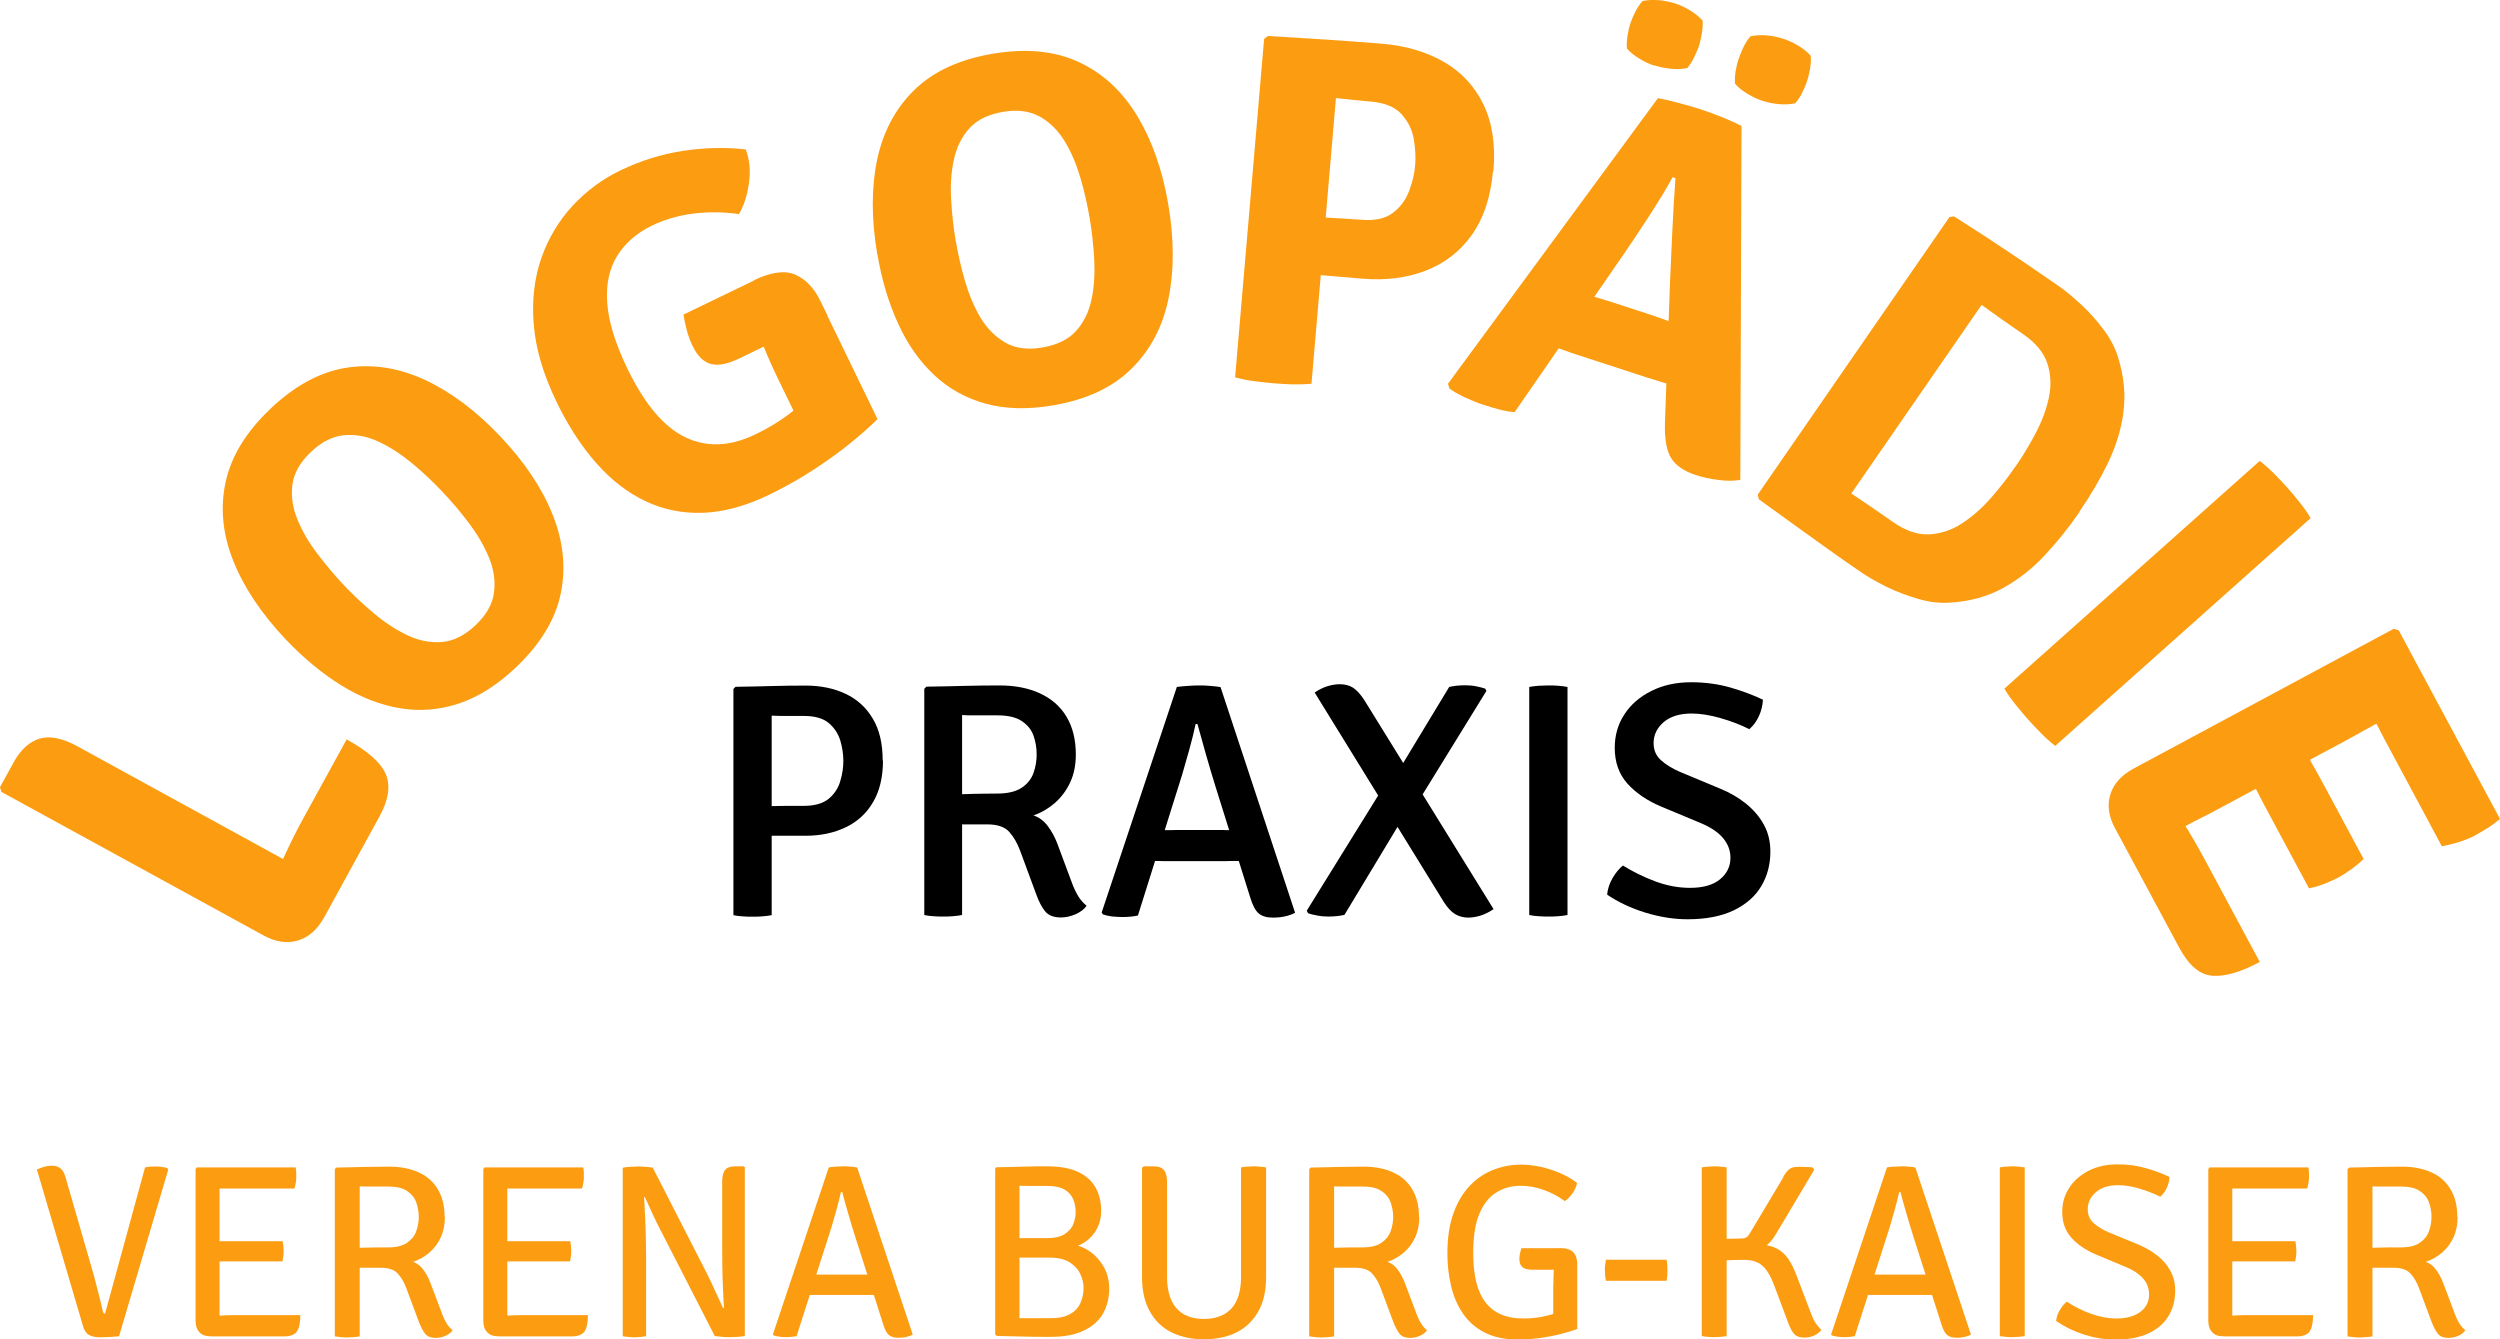 <svg xmlns="http://www.w3.org/2000/svg" id="b" viewBox="0 0 164.64 88.21"><g id="c"><path d="M22.34,58.58l-1.02,1.87c-.43.78-1,1.28-1.71,1.49s-1.47.1-2.28-.35L.09,52.15l-.09-.31.89-1.62c.47-.86,1.05-1.38,1.73-1.58.68-.2,1.52-.02,2.5.52l17.22,9.44ZM22.82,48.69c1.41.77,2.27,1.54,2.59,2.3s.18,1.69-.42,2.78l-3.66,6.68-4.49.61c.45-1.33.96-2.62,1.52-3.88.56-1.25,1.11-2.38,1.66-3.37l2.81-5.12Z" style="fill:#fb9c11;"></path><path d="M18.83,42.12c-1.61-1.7-2.77-3.43-3.47-5.19-.7-1.76-.87-3.49-.5-5.19.37-1.7,1.35-3.3,2.95-4.82,1.61-1.53,3.28-2.43,5-2.7,1.72-.27,3.44,0,5.16.79,1.72.8,3.38,2.04,4.97,3.72,1.61,1.7,2.77,3.43,3.47,5.2s.87,3.5.51,5.2c-.36,1.7-1.35,3.31-2.95,4.83-1.21,1.14-2.45,1.93-3.72,2.36-1.28.43-2.56.54-3.86.33s-2.58-.7-3.86-1.48c-1.27-.78-2.51-1.8-3.71-3.06ZM22.63,38.52c.61.65,1.28,1.27,1.99,1.87.71.6,1.45,1.08,2.2,1.44s1.52.51,2.28.45c.76-.06,1.5-.43,2.21-1.1s1.12-1.39,1.22-2.14c.1-.76,0-1.52-.32-2.3-.32-.78-.76-1.53-1.32-2.28-.56-.74-1.15-1.44-1.76-2.08-.61-.65-1.27-1.27-1.98-1.86s-1.44-1.07-2.19-1.42c-.75-.36-1.51-.5-2.27-.44s-1.5.43-2.21,1.1-1.12,1.39-1.22,2.14c-.1.76,0,1.52.32,2.29.31.77.75,1.53,1.31,2.26.56.74,1.14,1.43,1.75,2.08Z" style="fill:#fb9c11;"></path><path d="M49.11,9.84c.26.67.33,1.41.21,2.24s-.34,1.5-.66,2.02c-.96-.14-1.95-.16-2.95-.04-1,.12-1.93.39-2.78.8-1.01.49-1.77,1.16-2.29,2-.52.84-.74,1.88-.65,3.1.09,1.22.53,2.66,1.32,4.3,1.14,2.36,2.42,3.87,3.83,4.54s2.93.61,4.58-.18c.97-.47,1.81-.99,2.51-1.56.7-.57,1.26-1.05,1.68-1.45l3.89,1.98c-.48.48-1.07,1-1.78,1.58-.71.58-1.52,1.16-2.42,1.75-.9.59-1.88,1.14-2.94,1.66-1.53.74-2.98,1.14-4.35,1.19s-2.63-.21-3.81-.77c-1.18-.56-2.25-1.39-3.23-2.5-.98-1.11-1.85-2.45-2.61-4.02-.88-1.81-1.38-3.51-1.51-5.11-.13-1.59.04-3.05.5-4.37.46-1.32,1.15-2.46,2.05-3.44.91-.98,1.95-1.75,3.14-2.33,1.35-.65,2.73-1.08,4.17-1.3,1.43-.21,2.8-.24,4.09-.09ZM49.64,18.46c1.14-.55,2.05-.67,2.74-.37.69.31,1.23.88,1.64,1.71l.48.98-5.8,2.82c-.48.23-.9.37-1.29.41-.38.04-.73-.04-1.02-.24-.3-.2-.56-.53-.79-1.01-.15-.31-.27-.64-.37-1.01-.1-.37-.17-.71-.22-1.03l4.65-2.25ZM51.21,24.89c-.34-.7-.67-1.45-.99-2.23-.32-.79-.54-1.54-.67-2.26l4.46-.59,3.78,7.79-4.23,2.13-2.35-4.84Z" style="fill:#fb9c11;"></path><path d="M57.77,16.73c-.39-2.31-.39-4.39,0-6.24.4-1.85,1.22-3.38,2.47-4.59,1.25-1.21,2.96-1.99,5.13-2.36,2.19-.37,4.08-.19,5.66.54,1.58.73,2.86,1.91,3.85,3.53.98,1.62,1.67,3.57,2.06,5.86.39,2.31.39,4.39,0,6.25s-1.22,3.39-2.47,4.61c-1.25,1.21-2.96,2-5.14,2.37-1.64.28-3.11.24-4.4-.11s-2.43-.98-3.39-1.87c-.96-.9-1.76-2.02-2.38-3.38-.63-1.36-1.09-2.89-1.38-4.6ZM62.94,15.85c.15.88.35,1.76.61,2.66.26.89.6,1.7,1.03,2.42.43.72.98,1.26,1.64,1.64s1.48.48,2.45.31,1.7-.53,2.21-1.1.84-1.27,1.01-2.09c.17-.82.22-1.7.17-2.62-.05-.93-.15-1.83-.3-2.71-.15-.88-.35-1.76-.61-2.65-.26-.89-.6-1.69-1.03-2.4-.43-.71-.98-1.26-1.64-1.63-.67-.37-1.48-.48-2.45-.31-.97.17-1.7.53-2.21,1.1-.5.57-.84,1.26-1.01,2.08-.17.81-.23,1.68-.17,2.61.05.92.15,1.82.3,2.7Z" style="fill:#fb9c11;"></path><path d="M98.32,11.28c-.15,1.7-.61,3.09-1.39,4.19-.78,1.09-1.8,1.88-3.05,2.36-1.25.48-2.65.65-4.19.52l-4.83-.41.32-3.7c.31,0,.77.02,1.39.05s1.22.06,1.82.1c.6.04,1.01.06,1.24.08.91.08,1.61-.07,2.11-.46.5-.38.85-.87,1.07-1.46.22-.59.35-1.16.39-1.7s.01-1.11-.1-1.72-.38-1.15-.81-1.62-1.09-.74-2-.82c-.35-.03-.71-.06-1.08-.1-.37-.04-.78-.08-1.23-.13l-1.61,18.81c-.41.04-.85.05-1.32.04-.47-.02-.87-.04-1.21-.07-.31-.03-.7-.07-1.18-.13-.48-.06-.92-.15-1.32-.26l1.91-22.29.25-.19c1.38.08,2.68.17,3.88.24,1.2.08,2.42.17,3.65.27,1.54.13,2.89.53,4.05,1.19,1.15.66,2.02,1.59,2.61,2.8s.81,2.68.66,4.44Z" style="fill:#fb9c11;"></path><path d="M109.17,6.46c.4.07.88.18,1.42.33.54.14,1.01.28,1.41.41.39.13.84.29,1.37.5s.97.41,1.32.6l-.08,23.3c-.4.08-.87.08-1.43.01s-1.06-.18-1.52-.33c-.75-.25-1.29-.61-1.6-1.1s-.45-1.29-.41-2.42l.33-9.14c.04-.97.09-2.09.15-3.35.06-1.26.13-2.45.21-3.54l-.19-.06c-.43.8-.98,1.69-1.63,2.69-.65,1-1.23,1.86-1.74,2.6l-7.03,10.18c-.32-.02-.65-.08-1-.17-.35-.09-.71-.2-1.08-.32-.37-.12-.77-.28-1.2-.48-.43-.2-.77-.4-1.02-.59l-.09-.31,13.82-18.8ZM103.96,23.4c-.15-.05-.32-.11-.53-.18s-.41-.15-.61-.22c-.2-.07-.38-.13-.52-.18l-2.49-.81,2.7-3.27,2.18.71c.15.05.32.1.52.16.2.06.4.12.6.18.2.06.37.11.5.16l2.4.78c.15.05.32.11.52.18.2.07.39.14.59.21.2.07.37.13.52.18l2.26.74v4.14s-2.49-.81-2.49-.81c-.15-.05-.33-.1-.54-.17-.21-.06-.42-.12-.62-.19-.21-.06-.38-.12-.53-.16l-4.44-1.45ZM108.96,4.33c-.33-.11-.67-.26-1-.47-.33-.2-.61-.42-.82-.67-.02-.29,0-.58.05-.89s.11-.56.18-.76c.07-.21.17-.45.31-.73s.3-.53.49-.74c.31-.07.66-.09,1.05-.06s.75.11,1.08.21c.33.11.67.26,1.01.47s.61.43.82.67c.01.28,0,.58-.06.88s-.11.56-.18.77c-.06.2-.17.44-.3.72s-.29.53-.47.75c-.31.07-.67.09-1.06.05-.39-.04-.76-.11-1.09-.22ZM116.1,6.65c-.35-.11-.68-.27-1.02-.47-.33-.2-.61-.42-.82-.67-.02-.29,0-.58.05-.88.06-.3.12-.56.19-.75.07-.21.17-.45.3-.74.13-.28.29-.53.48-.75.31-.07.66-.09,1.05-.06.39.03.75.11,1.1.22.33.11.67.26,1,.46.33.2.61.42.82.67.02.28,0,.58-.05.88-.06.3-.12.56-.19.77-.06.2-.16.44-.3.72-.13.28-.29.53-.48.75-.31.07-.66.09-1.05.06s-.75-.11-1.08-.21Z" style="fill:#fb9c11;"></path><path d="M136.96,33.7c-.73,1.06-1.51,2.03-2.33,2.9-.82.88-1.74,1.59-2.76,2.15-1.02.55-2.19.87-3.51.94-.64.04-1.32-.04-2.04-.25s-1.42-.47-2.09-.8-1.26-.67-1.76-1.02c-.77-.53-1.52-1.05-2.24-1.57-.72-.51-1.44-1.03-2.16-1.55s-1.46-1.06-2.24-1.62l-.07-.31,12.62-18.27.31-.05c.8.51,1.57,1.01,2.31,1.49.74.49,1.48.98,2.22,1.48.74.5,1.49,1.02,2.26,1.55.51.35,1.03.78,1.58,1.29.55.51,1.05,1.07,1.49,1.67.45.6.76,1.21.94,1.81.39,1.26.5,2.46.35,3.61s-.5,2.26-1.02,3.34c-.52,1.08-1.15,2.14-1.87,3.19ZM132.71,30.76c.49-.71.94-1.45,1.35-2.23.41-.78.71-1.57.87-2.35.17-.79.13-1.54-.1-2.25-.24-.71-.76-1.35-1.58-1.91-.47-.33-.92-.64-1.35-.94-.43-.3-.9-.64-1.4-1l-8.58,12.42c.51.34.99.66,1.42.96.43.3.89.61,1.36.94.81.56,1.6.83,2.35.79.75-.04,1.47-.27,2.14-.71.68-.44,1.31-.99,1.9-1.66.59-.67,1.13-1.36,1.61-2.06Z" style="fill:#fb9c11;"></path><path d="M148.81,30.35c.32.24.65.54,1,.89.34.35.62.64.82.87.23.25.49.56.78.93.29.36.55.72.76,1.08l-16.82,15c-.33-.25-.66-.55-.98-.88-.33-.33-.6-.63-.83-.88-.21-.23-.46-.54-.77-.92s-.57-.74-.77-1.09l16.82-15Z" style="fill:#fb9c11;"></path><path d="M157.66,41.42l.31.09,2.23,4.16-3.65,1.96c-.41.22-.76.42-1.07.59-.31.18-.66.37-1.05.58l-8.46,4.54c-.36.19-.69.37-1,.52s-.65.33-1.02.53l-3.68,1.98-.98-1.82c-.43-.79-.53-1.54-.31-2.24.22-.7.74-1.27,1.54-1.7l17.12-9.2ZM148.82,63.35c-1.23.66-2.26.97-3.1.91-.83-.05-1.56-.66-2.2-1.84l-4.05-7.54,3.58-1.92c.35.58.69,1.15,1.03,1.69.33.54.69,1.16,1.06,1.85l3.68,6.85ZM155.66,56.56c-.22.23-.5.46-.82.69-.32.23-.6.41-.84.54-.25.13-.56.27-.91.41-.36.14-.7.24-1.03.3l-2.46-4.58c-.13-.24-.31-.58-.54-1.01-.23-.43-.46-.88-.69-1.33-.23-.46-.43-.84-.6-1.15l3.52-1.89c.18.3.39.68.63,1.13s.49.89.73,1.31c.24.43.42.76.55,1.01l2.46,4.58ZM164.64,53.93c-.29.24-.58.46-.86.63-.28.17-.55.33-.8.47-.25.14-.58.27-.97.4-.4.13-.8.23-1.2.3l-3.26-6.08c-.13-.24-.31-.58-.54-1.01-.23-.43-.46-.88-.69-1.33-.23-.46-.43-.84-.58-1.16l3.66-1.97,5.24,9.75Z" style="fill:#fb9c11;"></path><path d="M9.56,76.88c.11-.03.22-.04.34-.05.12,0,.24-.01.37-.01s.26,0,.39.03c.14.02.26.04.36.07l.06.11-3.24,10.97c-.2.02-.41.04-.62.05-.21.01-.43.02-.64.02-.31,0-.56-.06-.74-.17s-.31-.32-.39-.63l-3.02-10.25c.15-.07.31-.13.48-.18s.34-.07.52-.07c.23,0,.41.06.56.18s.26.33.34.63l1.73,5.99c.08.26.16.55.24.88.08.33.17.65.25.98.08.33.16.64.22.92.02.06.04.11.06.13.02.02.05.03.09.03l2.63-9.62Z" style="fill:#fb9c11;"></path><path d="M12.87,76.99l.1-.11h1.49v1.34c0,.23,0,.41,0,.55,0,.14,0,.32,0,.54v6.54c0,.14,0,.26,0,.38s0,.25,0,.4v1.37h-.65c-.29,0-.52-.09-.68-.27-.17-.18-.25-.43-.25-.75v-10ZM19.47,76.88c.02.12.04.23.04.35,0,.11,0,.21,0,.3s0,.21-.03.35c-.02.14-.05.27-.09.39h-4.38c-.18,0-.37,0-.57,0-.2,0-.37-.01-.54-.02v-1.37h5.56ZM18.6,81.7c.03.11.05.23.06.35.01.13.02.24.02.33s0,.2-.02.33-.03.24-.06.36h-3.12c-.12,0-.28,0-.46,0-.18,0-.37,0-.57,0s-.37,0-.54,0v-1.33c.16,0,.34,0,.54,0s.38,0,.57,0c.18,0,.34,0,.46,0h3.12ZM19.78,86.6c0,.51-.08.87-.23,1.09-.15.21-.44.32-.85.32h-4.78v-1.33c.25-.02.5-.03.75-.05.25-.02.54-.02.86-.02h4.25Z" style="fill:#fb9c11;"></path><path d="M29.3,80.13c0,.5-.09.96-.27,1.35-.18.4-.43.73-.75,1.01-.32.27-.68.48-1.08.61.27.09.49.26.68.52.19.25.34.54.46.85l.74,1.96c.12.33.24.58.35.75s.23.31.38.42c-.11.16-.27.29-.49.38-.22.09-.43.13-.63.13-.31,0-.54-.09-.68-.26s-.28-.43-.41-.76l-.84-2.25c-.14-.38-.33-.71-.56-.96-.23-.26-.6-.39-1.12-.39h-2.07v-1.29c.24-.01.51-.02.83-.03.31-.01.62-.02.92-.02.3,0,.57,0,.79,0,.54,0,.96-.1,1.25-.3.29-.2.5-.45.61-.76.11-.31.17-.62.17-.95s-.06-.65-.17-.96c-.11-.31-.32-.56-.61-.75-.29-.2-.71-.29-1.25-.29h-.57c-.22,0-.44,0-.67,0-.23,0-.43,0-.62-.01v9.88c-.12.02-.26.04-.41.05-.15.01-.29.02-.42.02-.12,0-.25,0-.4-.02s-.28-.03-.41-.05v-11.02l.11-.1c.61-.01,1.2-.02,1.78-.04.58-.01,1.14-.02,1.69-.02.75,0,1.4.13,1.95.38.55.25.97.63,1.26,1.12s.44,1.09.44,1.81Z" style="fill:#fb9c11;"></path><path d="M31.82,76.99l.1-.11h1.49v1.34c0,.23,0,.41,0,.55,0,.14,0,.32,0,.54v6.54c0,.14,0,.26,0,.38s0,.25,0,.4v1.37h-.65c-.29,0-.52-.09-.68-.27-.17-.18-.25-.43-.25-.75v-10ZM38.41,76.88c.02.12.04.23.04.35,0,.11,0,.21,0,.3s0,.21-.03.35c-.02.14-.05.27-.09.39h-4.38c-.18,0-.37,0-.57,0-.2,0-.37-.01-.54-.02v-1.37h5.56ZM37.54,81.7c.03.11.05.23.06.35.01.13.02.24.02.33s0,.2-.02.33-.03.24-.06.36h-3.12c-.12,0-.28,0-.46,0-.18,0-.37,0-.57,0s-.37,0-.54,0v-1.33c.16,0,.34,0,.54,0s.38,0,.57,0c.18,0,.34,0,.46,0h3.12ZM38.72,86.6c0,.51-.08.87-.23,1.09-.15.21-.44.32-.85.32h-4.78v-1.33c.25-.02.5-.03.75-.05.25-.02.54-.02.86-.02h4.25Z" style="fill:#fb9c11;"></path><path d="M41.02,76.9c.14-.03.3-.05.5-.06s.35-.02.48-.02c.14,0,.3,0,.48.02.18.01.35.03.5.05l-.43,1.92-.13.02c.02.37.04.78.06,1.23.02.45.04.91.05,1.37.01.46.02.9.02,1.3v5.27c-.14.02-.28.04-.41.05-.13.01-.25.02-.36.02s-.22,0-.36-.02c-.14-.01-.27-.03-.41-.05v-11.09ZM43.52,81.06c-.21-.4-.39-.79-.57-1.17-.17-.38-.33-.74-.49-1.08l-.76-.94,1.28-.99,3.54,6.92c.21.42.41.83.59,1.24.18.4.35.77.51,1.11l.81.85-1.35,1-3.55-6.93ZM49.05,76.91v11.07c-.13.03-.29.05-.47.06-.18.01-.36.02-.52.02s-.32,0-.49-.02-.33-.03-.49-.05l.46-1.84.14-.02c-.03-.43-.05-.88-.07-1.36-.02-.48-.04-.95-.04-1.41,0-.46-.01-.88-.01-1.25v-4.28c0-.36.06-.62.19-.78.12-.16.35-.24.69-.24h.54l.1.09Z" style="fill:#fb9c11;"></path><path d="M54.58,76.88c.13-.02.29-.04.47-.05.18-.01.34-.02.48-.02s.29,0,.47.02c.18.01.33.03.45.06l3.66,11c-.12.07-.26.12-.44.16-.17.04-.35.05-.52.05-.26,0-.46-.06-.61-.18-.14-.12-.27-.35-.37-.69l-1.86-5.82c-.15-.47-.3-.97-.45-1.49-.15-.52-.29-.99-.39-1.41h-.09c-.08.35-.18.75-.3,1.19-.12.44-.23.8-.31,1.08l-2.31,7.21c-.1.02-.21.04-.33.05-.12.01-.25.02-.38.02-.14,0-.28-.01-.42-.03s-.26-.05-.38-.08l-.05-.07,3.68-11ZM54.32,85.28s-.15,0-.31,0c-.16,0-.32,0-.48,0-.16,0-.27,0-.32,0h-.74l.51-1.34h.65c.05,0,.15,0,.29,0,.14,0,.28,0,.42,0,.14,0,.23,0,.28,0h1.67s.15,0,.29,0c.14,0,.29,0,.43,0,.14,0,.24,0,.3,0h.67l.44,1.34h-.74s-.16,0-.32,0c-.17,0-.33,0-.49,0-.16,0-.26,0-.31,0h-2.23Z" style="fill:#fb9c11;"></path><path d="M65.65,76.87c.59-.01,1.16-.02,1.71-.04s1.09-.02,1.63-.02c.8,0,1.47.12,1.99.36.52.24.91.58,1.16,1.02.25.44.38.96.38,1.56,0,.42-.09.8-.27,1.15-.18.35-.43.64-.76.87-.32.23-.7.36-1.13.41v-.24c.46.01.89.14,1.3.4.41.26.74.61,1,1.04.26.44.39.94.39,1.5s-.13,1.12-.39,1.59c-.26.48-.68.86-1.25,1.14-.57.29-1.31.43-2.22.43-.66,0-1.26,0-1.81-.02-.55-.01-1.13-.03-1.73-.04l-.11-.1v-10.93l.11-.1ZM67.17,86.81c.35,0,.69,0,1.04,0,.35,0,.68,0,1,0,.45,0,.82-.06,1.1-.19s.5-.29.65-.49.26-.42.31-.65c.06-.23.09-.45.09-.66,0-.28-.06-.57-.2-.88-.13-.31-.36-.57-.69-.79s-.79-.33-1.39-.33h-2.58v-1.28h2.42c.53,0,.93-.09,1.2-.27s.47-.4.57-.67.15-.53.15-.79-.05-.54-.15-.8c-.1-.26-.28-.48-.55-.65-.27-.17-.67-.26-1.2-.26-.23,0-.52,0-.87,0-.35,0-.66,0-.93-.01v8.74Z" style="fill:#fb9c11;"></path><path d="M83.38,84.11c0,.89-.17,1.65-.51,2.25s-.81,1.07-1.43,1.38c-.61.31-1.33.46-2.16.46s-1.52-.16-2.14-.46c-.61-.31-1.08-.77-1.42-1.38s-.51-1.36-.51-2.25v-7.2l.11-.1h.63c.34,0,.57.08.71.26.14.17.2.44.2.79v6.25c0,.9.21,1.58.62,2.05.42.47,1.02.7,1.81.7s1.4-.24,1.82-.7c.41-.47.62-1.15.62-2.05v-7.23c.12-.02.26-.04.4-.05s.27-.02.4-.02.27,0,.43.02c.15.01.29.03.42.05v7.23Z" style="fill:#fb9c11;"></path><path d="M93.47,80.13c0,.5-.09.96-.27,1.35-.18.4-.43.73-.75,1.01-.32.27-.68.48-1.08.61.27.09.49.26.68.52.19.25.34.54.46.85l.74,1.96c.12.33.24.58.35.75s.23.31.38.42c-.11.16-.27.29-.49.38-.22.09-.43.13-.63.13-.31,0-.54-.09-.68-.26s-.28-.43-.41-.76l-.84-2.25c-.14-.38-.33-.71-.56-.96-.23-.26-.6-.39-1.12-.39h-2.07v-1.29c.24-.01.51-.02.83-.03.31-.01.62-.02.92-.02.3,0,.57,0,.79,0,.54,0,.96-.1,1.25-.3.29-.2.5-.45.61-.76.11-.31.17-.62.17-.95s-.06-.65-.17-.96c-.11-.31-.32-.56-.61-.75-.29-.2-.71-.29-1.25-.29h-.57c-.22,0-.44,0-.67,0-.23,0-.43,0-.62-.01v9.88c-.12.02-.26.04-.41.05-.15.01-.29.02-.42.02-.12,0-.25,0-.4-.02s-.28-.03-.41-.05v-11.02l.11-.1c.61-.01,1.2-.02,1.78-.04.58-.01,1.14-.02,1.69-.02.75,0,1.4.13,1.95.38.55.25.97.63,1.26,1.12s.44,1.09.44,1.81Z" style="fill:#fb9c11;"></path><path d="M103.86,77.88c-.04.25-.15.49-.31.72-.16.22-.33.39-.5.5-.39-.29-.83-.53-1.34-.72-.51-.19-1.03-.29-1.56-.29-.59,0-1.12.14-1.59.43-.47.28-.85.75-1.13,1.4-.28.65-.41,1.52-.41,2.62,0,1.46.27,2.54.82,3.24s1.36,1.05,2.45,1.05c.57,0,1.11-.06,1.61-.19.5-.13.88-.25,1.13-.37l.85,1.25c-.33.12-.7.23-1.13.34-.43.11-.88.19-1.35.26-.47.06-.94.1-1.4.1-.88,0-1.62-.16-2.22-.46-.6-.31-1.08-.73-1.44-1.26-.36-.53-.62-1.14-.78-1.82-.16-.68-.24-1.4-.24-2.14,0-1.04.14-1.93.41-2.67.27-.74.64-1.34,1.09-1.81.46-.47.97-.81,1.55-1.03.57-.22,1.16-.33,1.77-.33.67,0,1.34.11,2.01.33s1.24.51,1.72.88ZM102.69,82.19c.44,0,.75.09.92.28.18.18.26.45.26.8v.35h-2.99c-.13,0-.26-.02-.38-.05-.12-.03-.23-.1-.31-.2-.08-.1-.13-.26-.13-.46,0-.12.01-.24.04-.37.03-.12.06-.24.09-.34h2.5ZM102.3,84.64c0-.38.01-.72.03-1.04.02-.31.06-.59.12-.83l1.42.49v4.25l-1.58.02v-2.9Z" style="fill:#fb9c11;"></path><path d="M105.76,84.35c-.02-.1-.04-.22-.05-.34s-.02-.24-.02-.35c0-.11,0-.23.02-.35s.03-.24.05-.35h3.99c.03.11.04.22.05.35s.01.24.01.35,0,.22-.01.35-.03.23-.05.34h-3.99Z" style="fill:#fb9c11;"></path><path d="M112.07,76.88c.12-.02.26-.04.41-.05.15-.01.28-.02.4-.02.13,0,.27,0,.42.02.15.01.29.03.41.05v11.11c-.12.02-.26.04-.41.05-.15.01-.29.02-.42.02-.12,0-.25,0-.4-.02-.15-.01-.29-.03-.41-.05v-11.11ZM117.43,77.52c.13-.23.26-.4.39-.51.13-.11.34-.17.62-.17.14,0,.29,0,.45.01.16,0,.32.02.48.03l.11.15-2.51,4.22c-.23.4-.52.72-.87.96-.35.24-.79.35-1.31.35h-1.91v-.95c.27-.02.57-.03.91-.03.33,0,.63-.01.9-.02.16,0,.28-.03.36-.1.08-.07.16-.18.25-.34l2.15-3.6ZM119.95,87.57c-.11.17-.28.3-.49.39-.21.09-.42.13-.62.13-.33,0-.56-.09-.7-.26-.14-.17-.28-.42-.39-.75l-.91-2.43c-.23-.62-.5-1.06-.79-1.31-.29-.25-.69-.37-1.19-.37-.16,0-.4,0-.74.01s-.75.03-1.25.06v-1.09h2.74c.55,0,1,.08,1.33.24.34.16.61.39.82.7.21.31.4.69.57,1.15l.91,2.39c.12.33.24.58.35.73.11.16.23.3.37.42Z" style="fill:#fb9c11;"></path><path d="M124.27,76.88c.13-.02.29-.04.47-.05.18-.01.34-.02.48-.02s.29,0,.47.02c.18.01.33.03.45.06l3.66,11c-.12.07-.26.12-.44.16-.17.04-.35.05-.52.05-.26,0-.46-.06-.61-.18-.14-.12-.27-.35-.37-.69l-1.86-5.82c-.15-.47-.3-.97-.45-1.49-.15-.52-.29-.99-.39-1.41h-.09c-.08.35-.18.75-.3,1.19-.12.44-.23.8-.31,1.08l-2.31,7.21c-.1.02-.21.04-.33.05-.12.01-.25.02-.38.02-.14,0-.28-.01-.42-.03s-.26-.05-.38-.08l-.05-.07,3.68-11ZM124,85.28s-.15,0-.31,0c-.16,0-.32,0-.48,0-.16,0-.27,0-.32,0h-.74l.51-1.34h.65c.05,0,.15,0,.29,0,.14,0,.28,0,.42,0,.14,0,.23,0,.28,0h1.67s.15,0,.29,0c.14,0,.29,0,.43,0,.14,0,.24,0,.3,0h.67l.44,1.34h-.74s-.16,0-.32,0c-.17,0-.33,0-.49,0-.16,0-.26,0-.31,0h-2.23Z" style="fill:#fb9c11;"></path><path d="M131.7,76.88c.11-.02.25-.04.4-.05s.29-.02.41-.02c.14,0,.28,0,.42.02s.28.03.41.05v11.11c-.12.02-.26.04-.41.05s-.29.02-.42.02c-.12,0-.25,0-.41-.02s-.28-.03-.4-.05v-11.11Z" style="fill:#fb9c11;"></path><path d="M135.41,86.99c.02-.24.1-.48.24-.71.14-.24.29-.42.46-.56.47.31.99.58,1.57.79.57.21,1.14.32,1.7.32.67,0,1.2-.15,1.58-.44.38-.29.57-.67.57-1.14,0-.41-.13-.76-.4-1.06-.27-.3-.64-.55-1.13-.75l-1.96-.82c-.68-.29-1.23-.66-1.63-1.11s-.6-1.01-.6-1.7c0-.58.15-1.11.46-1.58.3-.47.73-.85,1.28-1.13.55-.28,1.18-.42,1.91-.42.67,0,1.3.08,1.89.26.59.17,1.1.36,1.52.57,0,.23-.06.47-.17.71-.11.24-.25.43-.43.59-.43-.21-.89-.39-1.4-.54s-.96-.22-1.38-.22c-.61,0-1.1.15-1.46.46s-.54.68-.54,1.13c0,.37.13.68.39.91s.6.44,1,.61l1.94.8c.46.19.87.43,1.23.71.37.28.66.62.87,1,.22.39.33.82.33,1.32,0,.62-.14,1.17-.43,1.66-.29.49-.72.87-1.31,1.15-.59.28-1.33.42-2.22.42-.67,0-1.35-.11-2.04-.33-.69-.22-1.3-.52-1.83-.89Z" style="fill:#fb9c11;"></path><path d="M145.42,76.99l.1-.11h1.49v1.34c0,.23,0,.41,0,.55,0,.14,0,.32,0,.54v6.54c0,.14,0,.26,0,.38s0,.25,0,.4v1.37h-.65c-.29,0-.52-.09-.68-.27-.17-.18-.25-.43-.25-.75v-10ZM152.02,76.88c.02.12.04.23.04.35,0,.11,0,.21,0,.3s0,.21-.03.35c-.02.14-.05.27-.09.39h-4.38c-.18,0-.37,0-.57,0-.2,0-.37-.01-.54-.02v-1.37h5.56ZM151.15,81.7c.03.11.05.23.06.35.01.13.02.24.02.33s0,.2-.02.33-.03.24-.06.36h-3.12c-.12,0-.28,0-.46,0-.18,0-.37,0-.57,0s-.37,0-.54,0v-1.33c.16,0,.34,0,.54,0s.38,0,.57,0c.18,0,.34,0,.46,0h3.12ZM152.33,86.6c0,.51-.08.87-.23,1.09-.15.21-.44.32-.85.32h-4.78v-1.33c.25-.02.5-.03.75-.05.25-.02.54-.02.86-.02h4.25Z" style="fill:#fb9c11;"></path><path d="M161.85,80.13c0,.5-.09.96-.27,1.35-.18.4-.43.73-.75,1.01-.32.27-.68.48-1.08.61.27.09.49.26.68.52.19.25.34.54.46.85l.74,1.96c.12.33.24.58.35.75s.23.31.38.42c-.11.16-.27.29-.49.38-.22.09-.43.13-.63.13-.31,0-.54-.09-.68-.26s-.28-.43-.41-.76l-.84-2.25c-.14-.38-.33-.71-.56-.96-.23-.26-.6-.39-1.12-.39h-2.07v-1.29c.24-.01.51-.02.83-.03.31-.01.62-.02.92-.02.3,0,.57,0,.79,0,.54,0,.96-.1,1.25-.3.29-.2.5-.45.61-.76.11-.31.17-.62.17-.95s-.06-.65-.17-.96c-.11-.31-.32-.56-.61-.75-.29-.2-.71-.29-1.25-.29h-.57c-.22,0-.44,0-.67,0-.23,0-.43,0-.62-.01v9.88c-.12.02-.26.04-.41.05-.15.01-.29.02-.42.02-.12,0-.25,0-.4-.02s-.28-.03-.41-.05v-11.02l.11-.1c.61-.01,1.2-.02,1.78-.04.58-.01,1.14-.02,1.69-.02.75,0,1.4.13,1.95.38.55.25.97.63,1.26,1.12s.44,1.09.44,1.81Z" style="fill:#fb9c11;"></path><path d="M58.15,50.09c0,1.08-.22,2-.65,2.73-.43.74-1.03,1.29-1.8,1.66s-1.65.56-2.65.56h-3.29v-1.92c.23,0,.57-.02,1-.03.43-.01.85-.02,1.27-.02.41,0,.72,0,.93,0,.7,0,1.24-.16,1.62-.47.37-.31.63-.7.76-1.17.14-.46.2-.9.2-1.33s-.07-.88-.2-1.33c-.14-.45-.39-.84-.76-1.15-.37-.31-.91-.47-1.62-.47-.3,0-.64,0-1.03,0-.39,0-.75,0-1.11-.02v13.14c-.2.04-.41.06-.64.08-.23.02-.44.02-.64.02-.17,0-.37,0-.6-.02-.23-.01-.45-.04-.64-.08v-14.9l.14-.14c.85-.01,1.64-.03,2.38-.05.73-.02,1.48-.03,2.23-.03.99,0,1.87.18,2.63.54.77.36,1.37.91,1.8,1.64.44.73.65,1.65.65,2.76Z"></path><path d="M70.85,49.69c0,.68-.12,1.29-.37,1.83-.25.54-.59.99-1.01,1.36-.43.37-.89.64-1.41.82.37.12.69.36.95.71.26.35.47.74.63,1.17l.92,2.47c.15.42.31.75.46.99.15.24.33.44.54.61-.16.23-.41.42-.73.56-.33.14-.65.21-.96.21-.47,0-.81-.13-1.03-.39-.22-.26-.42-.64-.6-1.14l-1.06-2.87c-.18-.48-.41-.89-.71-1.23s-.79-.5-1.46-.5h-2.68v-1.95c.32-.01.68-.03,1.11-.04.42-.01.83-.03,1.23-.03.4,0,.73-.01,1.01-.01.69,0,1.22-.13,1.6-.38s.64-.58.78-.97c.14-.4.21-.8.21-1.22,0-.44-.07-.86-.21-1.25-.14-.39-.4-.71-.78-.96s-.91-.37-1.6-.37h-.71c-.27,0-.54,0-.82,0-.28,0-.54,0-.79-.02v13.17c-.2.04-.41.06-.63.08-.22.02-.43.02-.63.02-.17,0-.37,0-.6-.02-.23-.01-.44-.04-.63-.08v-14.9l.14-.14c.85-.01,1.68-.03,2.47-.05.8-.02,1.58-.03,2.34-.03,1.02,0,1.91.17,2.66.52.75.34,1.34.85,1.75,1.53.41.68.62,1.51.62,2.51Z"></path><path d="M77.5,45.24c.21-.03.45-.05.73-.07.28-.02.53-.03.73-.03s.44,0,.73.03c.29.02.52.05.69.08l4.91,14.86c-.18.1-.4.18-.67.24s-.53.08-.8.08c-.4,0-.7-.09-.92-.27-.22-.18-.41-.54-.57-1.07l-2.3-7.35c-.2-.64-.4-1.32-.61-2.05-.21-.73-.39-1.4-.56-2.01h-.12c-.11.51-.25,1.09-.43,1.73-.18.64-.33,1.17-.46,1.61l-2.91,9.27c-.15.04-.32.06-.51.08s-.38.02-.57.02c-.21,0-.43-.02-.65-.04-.22-.03-.41-.07-.57-.13l-.09-.12,4.95-14.85ZM77.29,56.71c-.07,0-.21,0-.41,0-.2,0-.4,0-.6-.01-.2,0-.34,0-.41,0h-1.2l.78-2.03h1.06c.07,0,.2,0,.38,0s.36,0,.53-.01c.18,0,.3,0,.36,0h2.11c.07,0,.2,0,.38,0,.18,0,.36,0,.54.01.18,0,.31,0,.38,0h1.08l.67,2.03h-1.2c-.07,0-.21,0-.42,0-.21,0-.41,0-.6.01-.2,0-.33,0-.41,0h-3.04Z"></path><path d="M95.45,45.24c.12-.03.27-.06.46-.08s.38-.03.59-.03c.25,0,.49.02.73.07s.43.1.58.15l.08.15-4.58,7.43-1.03,1.12-3.74,6.2c-.11.03-.27.05-.47.08-.2.02-.41.03-.61.03-.24,0-.48-.02-.72-.07-.24-.04-.44-.09-.6-.15l-.08-.17,5.09-8.21,1.02-1.12,3.28-5.42ZM86.56,45.62c.26-.18.53-.32.83-.42.29-.09.57-.14.84-.14.33,0,.62.07.86.22.24.15.48.41.73.78l8.54,13.81c-.26.18-.53.32-.83.42-.29.09-.57.14-.84.14-.32,0-.61-.08-.86-.23-.25-.15-.5-.41-.74-.79l-8.51-13.8Z"></path><path d="M100.71,45.24c.19-.04.4-.06.64-.08.23-.01.44-.02.62-.02.19,0,.4,0,.63.02.23.02.44.04.63.08v15.02c-.19.04-.4.06-.63.08-.23.02-.44.02-.63.02-.18,0-.38,0-.62-.02-.23-.01-.45-.04-.64-.08v-15.02Z"></path><path d="M105.84,58.92c.03-.37.15-.73.35-1.08s.44-.64.69-.84c.64.4,1.35.75,2.12,1.04.78.29,1.54.43,2.3.43.86,0,1.52-.19,1.97-.56.46-.38.69-.85.69-1.42,0-.48-.16-.9-.48-1.29-.32-.38-.8-.71-1.44-.98l-2.66-1.11c-.92-.39-1.65-.89-2.21-1.51-.55-.62-.83-1.4-.83-2.35,0-.82.21-1.56.64-2.21.42-.65,1.02-1.16,1.78-1.54s1.63-.57,2.61-.57c.93,0,1.81.12,2.63.36.82.24,1.52.51,2.1.79-.02.36-.1.72-.26,1.07s-.37.65-.64.87c-.57-.29-1.2-.53-1.9-.73s-1.33-.3-1.9-.3c-.78,0-1.4.19-1.84.57s-.66.84-.66,1.38c0,.46.16.83.48,1.12.32.29.74.55,1.27.78l2.64,1.1c.64.26,1.2.59,1.7.99.49.4.89.86,1.17,1.38.29.52.43,1.12.43,1.78,0,.84-.2,1.6-.6,2.27-.4.67-1,1.2-1.81,1.59s-1.82.59-3.05.59c-.91,0-1.83-.15-2.78-.44-.94-.29-1.79-.69-2.54-1.2Z"></path></g></svg>
